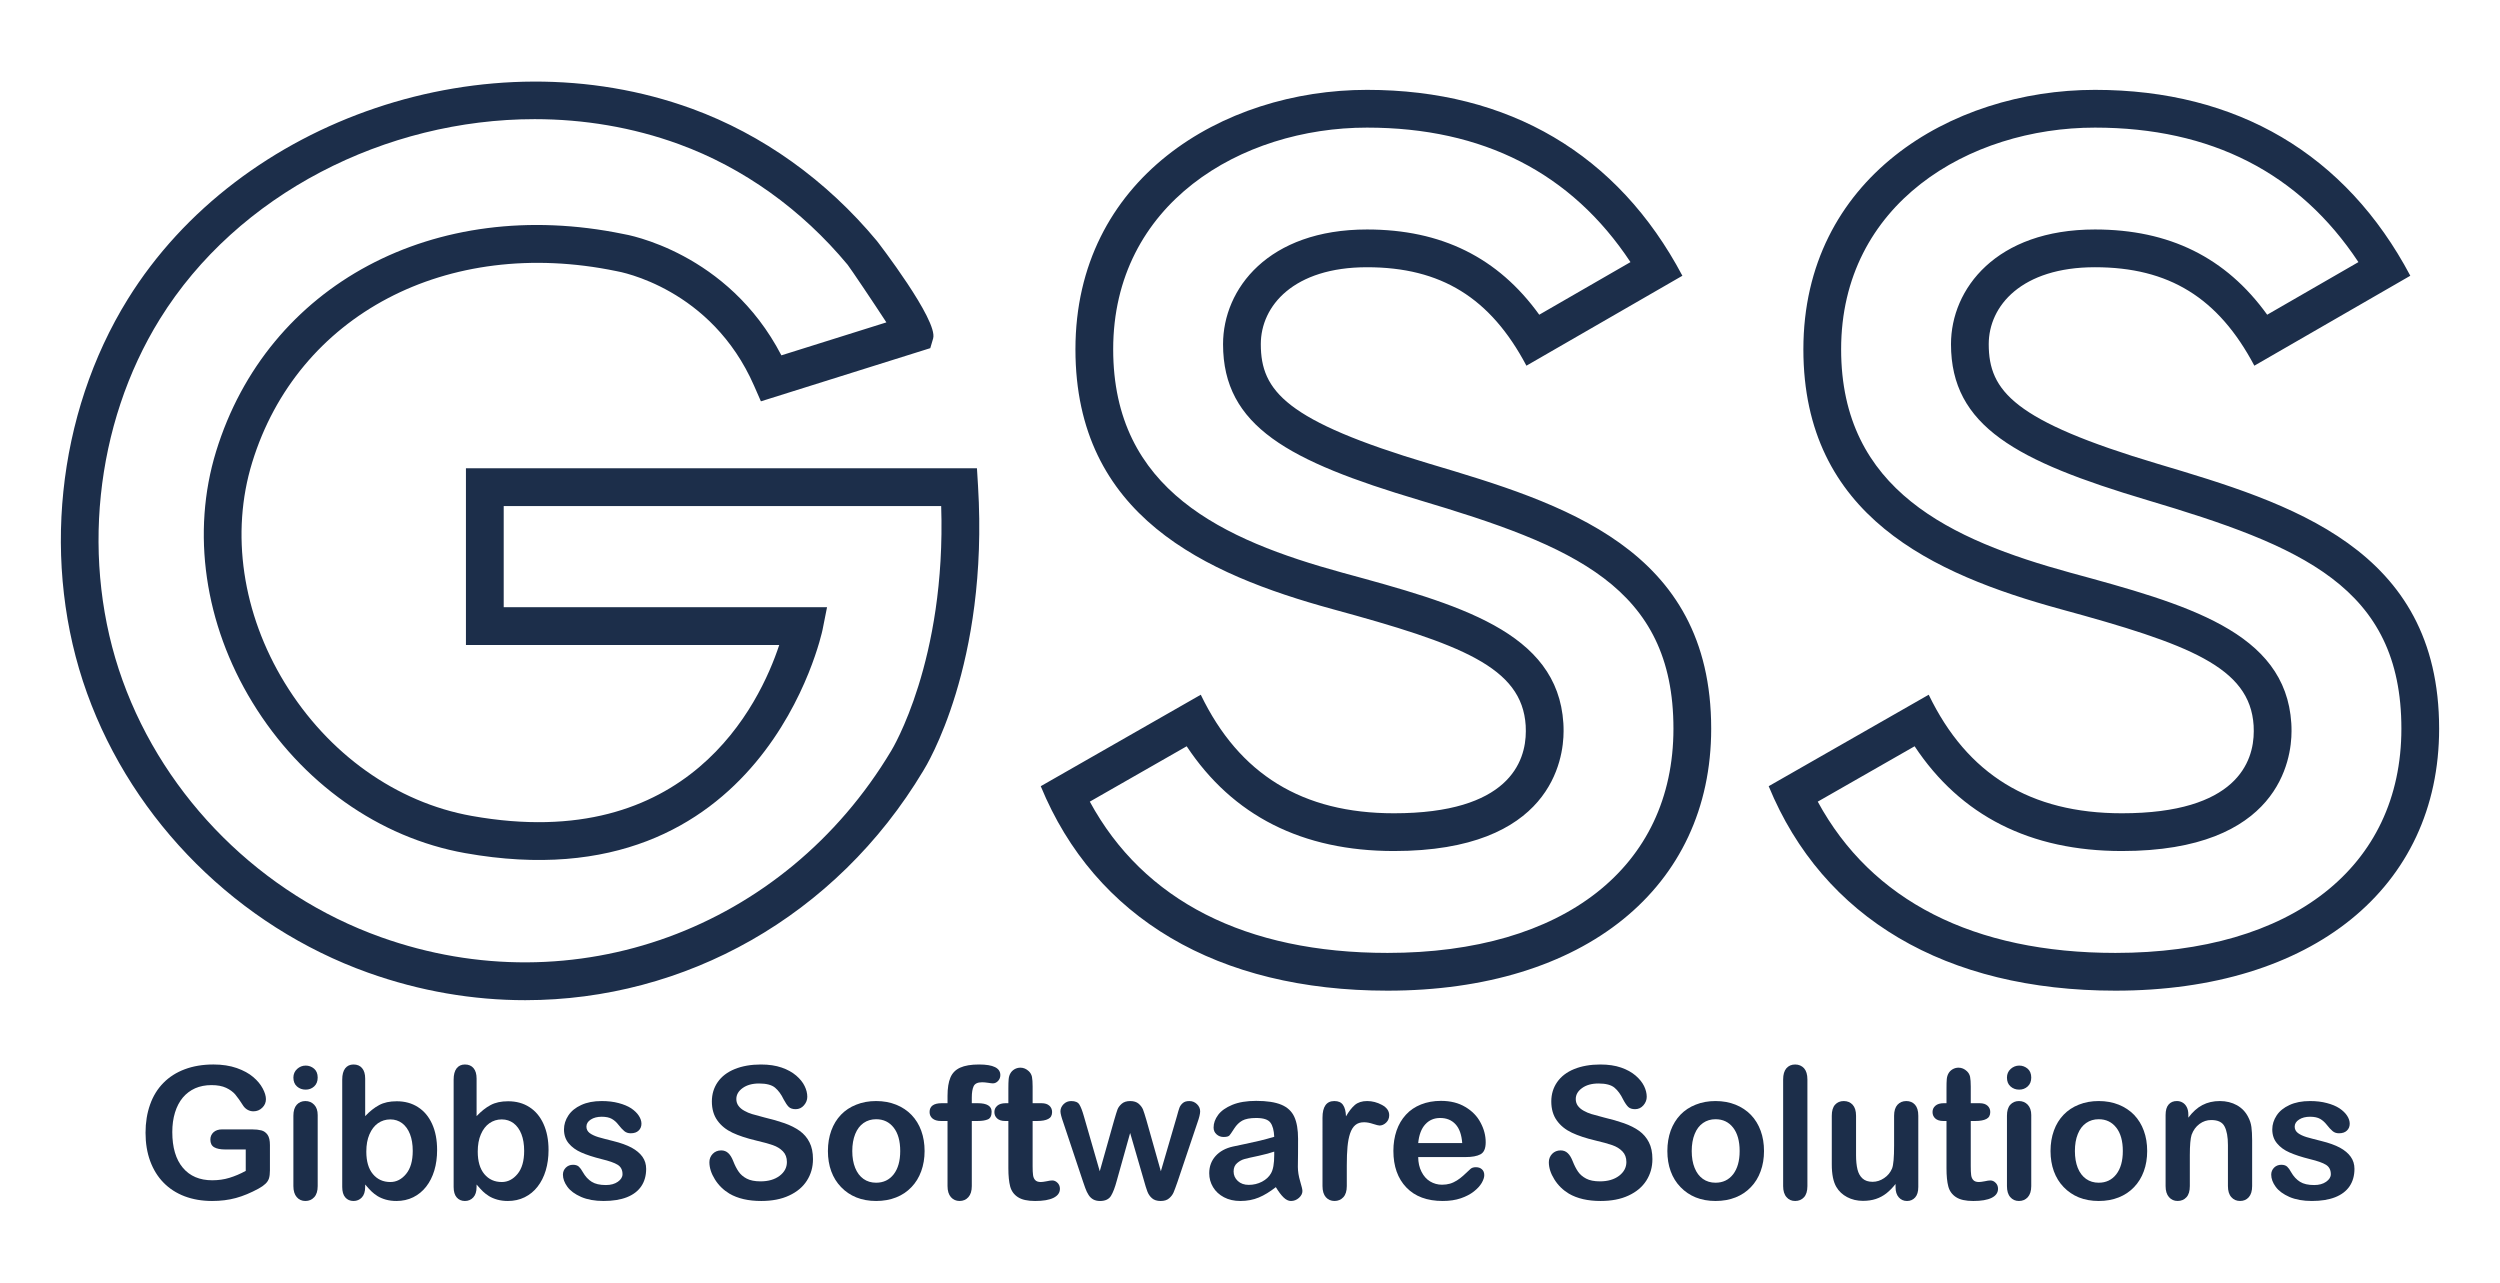 <?xml version="1.0" encoding="utf-8"?>
<!-- Generator: Adobe Illustrator 15.1.0, SVG Export Plug-In . SVG Version: 6.00 Build 0)  -->
<!DOCTYPE svg PUBLIC "-//W3C//DTD SVG 1.1//EN" "http://www.w3.org/Graphics/SVG/1.1/DTD/svg11.dtd">
<svg version="1.1" id="Layer_1" xmlns="http://www.w3.org/2000/svg" xmlns:xlink="http://www.w3.org/1999/xlink" x="0px" y="0px"
	 width="1497px" height="768px" viewBox="0 0 1497 768" enable-background="new 0 0 1497 768" xml:space="preserve">
<path fill="#1C2E4A" d="M161.635,685.683v15.127c0,2.032-0.203,3.629-0.58,4.843c-0.399,1.197-1.102,2.269-2.154,3.247
	c-1.052,0.998-2.403,1.923-4.017,2.813c-4.73,2.574-9.279,4.479-13.632,5.657c-4.366,1.197-9.132,1.778-14.27,1.778
	c-5.994,0-11.473-0.942-16.401-2.793c-4.943-1.887-9.147-4.589-12.615-8.144c-3.501-3.556-6.158-7.872-8.036-12.951
	c-1.85-5.061-2.78-10.702-2.78-16.959c0-6.149,0.912-11.772,2.717-16.869c1.8-5.115,4.467-9.431,7.981-12.986
	c3.509-3.573,7.79-6.295,12.832-8.181c5.034-1.886,10.752-2.847,17.141-2.847c5.26,0,9.908,0.725,13.966,2.139
	c4.041,1.433,7.328,3.229,9.831,5.37c2.531,2.14,4.426,4.444,5.71,6.874c1.269,2.394,1.913,4.516,1.913,6.385
	c0,1.995-0.739,3.718-2.213,5.133c-1.469,1.451-3.238,2.141-5.292,2.141c-1.138,0-2.222-0.253-3.287-0.799
	c-1.039-0.544-1.914-1.306-2.621-2.267c-1.964-3.084-3.61-5.424-4.956-7.019c-1.347-1.543-3.161-2.902-5.46-3.974
	c-2.286-1.069-5.21-1.633-8.752-1.633c-3.673,0-6.929,0.654-9.808,1.905c-2.866,1.306-5.324,3.138-7.369,5.551
	c-2.04,2.448-3.6,5.404-4.689,8.942c-1.079,3.519-1.623,7.418-1.623,11.697c0,9.251,2.109,16.398,6.312,21.387
	c4.195,5.006,10.067,7.509,17.599,7.509c3.646,0,7.097-0.471,10.302-1.469c3.211-0.98,6.467-2.341,9.768-4.154v-12.824h-12.248
	c-2.948,0-5.156-0.453-6.679-1.342c-1.51-0.889-2.259-2.413-2.259-4.589c0-1.759,0.64-3.21,1.886-4.371
	c1.266-1.144,2.967-1.723,5.152-1.723h17.916c2.213,0,4.077,0.217,5.596,0.599c1.532,0.397,2.761,1.305,3.714,2.646
	C161.177,680.895,161.635,682.943,161.635,685.683"/>
<path fill="#1C2E4A" d="M183.047,652.473c-2.04,0-3.755-0.617-5.206-1.888c-1.424-1.251-2.158-3.028-2.158-5.333
	c0-2.086,0.757-3.771,2.222-5.15c1.469-1.325,3.187-2.031,5.142-2.031c1.886,0,3.541,0.616,5.002,1.831
	c1.446,1.234,2.185,3.029,2.185,5.351c0,2.249-0.73,4.046-2.127,5.315C186.679,651.855,184.979,652.473,183.047,652.473
	 M190.234,667.689v42.534c0,2.938-0.684,5.151-2.095,6.676c-1.378,1.505-3.129,2.248-5.26,2.248c-2.131,0-3.863-0.761-5.192-2.322
	c-1.328-1.522-2.004-3.735-2.004-6.602v-42.116c0-2.902,0.676-5.098,2.004-6.584c1.329-1.452,3.061-2.213,5.192-2.213
	c2.131,0,3.882,0.761,5.26,2.213C189.55,663.01,190.234,665.06,190.234,667.689"/>
<path fill="#1C2E4A" d="M218.67,645.852v22.49c2.731-2.883,5.515-5.114,8.362-6.619c2.83-1.543,6.349-2.286,10.529-2.286
	c4.82,0,9.065,1.143,12.697,3.483c3.651,2.303,6.471,5.658,8.485,10.084c1.999,4.39,2.997,9.595,2.997,15.617
	c0,4.48-0.549,8.544-1.669,12.28c-1.125,3.718-2.757,6.945-4.883,9.667c-2.128,2.738-4.717,4.843-7.75,6.349
	c-3.025,1.488-6.38,2.23-10.026,2.23c-2.245,0-4.344-0.254-6.326-0.798c-1.959-0.562-3.628-1.27-5.024-2.141
	c-1.379-0.889-2.558-1.777-3.524-2.72c-0.988-0.943-2.281-2.34-3.868-4.209v1.452c0,2.774-0.675,4.879-1.977,6.275
	c-1.31,1.414-2.984,2.14-5.01,2.14c-2.045,0-3.696-0.726-4.92-2.14c-1.224-1.396-1.837-3.501-1.837-6.275v-64.246
	c0-2.976,0.603-5.225,1.782-6.767c1.189-1.523,2.848-2.303,4.975-2.303c2.245,0,3.963,0.743,5.156,2.212
	C218.058,641.081,218.67,643.149,218.67,645.852 M219.351,689.583c0,5.822,1.32,10.338,3.972,13.495
	c2.635,3.138,6.113,4.715,10.416,4.715c3.646,0,6.806-1.632,9.441-4.843c2.644-3.21,3.972-7.799,3.972-13.821
	c0-3.881-0.562-7.219-1.65-10.012c-1.111-2.83-2.662-4.988-4.689-6.53c-2.023-1.505-4.376-2.285-7.074-2.285
	c-2.78,0-5.242,0.78-7.418,2.285c-2.155,1.542-3.855,3.755-5.098,6.657C219.972,682.11,219.351,685.556,219.351,689.583"/>
<path fill="#1C2E4A" d="M285.383,645.852v22.49c2.739-2.883,5.514-5.114,8.362-6.619c2.847-1.543,6.353-2.286,10.529-2.286
	c4.843,0,9.073,1.143,12.711,3.483c3.627,2.303,6.462,5.658,8.461,10.084c2.004,4.39,3.025,9.595,3.025,15.617
	c0,4.48-0.572,8.544-1.688,12.28c-1.12,3.718-2.748,6.945-4.879,9.667c-2.117,2.738-4.697,4.843-7.74,6.349
	c-3.033,1.488-6.371,2.23-10.03,2.23c-2.249,0-4.345-0.254-6.317-0.798c-1.977-0.562-3.646-1.27-5.033-2.141
	c-1.383-0.889-2.567-1.777-3.538-2.72c-0.988-0.943-2.267-2.34-3.863-4.209v1.452c0,2.774-0.667,4.879-1.977,6.275
	c-1.311,1.414-2.979,2.14-5.006,2.14c-2.045,0-3.691-0.726-4.92-2.14c-1.229-1.396-1.837-3.501-1.837-6.275v-64.246
	c0-2.976,0.594-5.225,1.782-6.767c1.193-1.523,2.857-2.303,4.975-2.303c2.231,0,3.968,0.743,5.169,2.212
	C284.78,641.081,285.383,643.149,285.383,645.852 M286.072,689.583c0,5.822,1.334,10.338,3.973,13.495
	c2.63,3.138,6.122,4.715,10.407,4.715c3.659,0,6.801-1.632,9.454-4.843c2.639-3.21,3.959-7.799,3.959-13.821
	c0-3.881-0.554-7.219-1.641-10.012c-1.112-2.83-2.663-4.988-4.689-6.53c-2.018-1.505-4.39-2.285-7.083-2.285
	c-2.78,0-5.238,0.78-7.396,2.285c-2.168,1.542-3.878,3.755-5.111,6.657C286.693,682.11,286.072,685.556,286.072,689.583"/>
<path fill="#1C2E4A" d="M386.921,699.921c0,4.045-0.975,7.528-2.924,10.411c-1.955,2.885-4.839,5.079-8.648,6.585
	c-3.813,1.487-8.466,2.23-13.926,2.23c-5.224,0-9.694-0.798-13.422-2.411c-3.732-1.652-6.484-3.646-8.248-6.077
	c-1.783-2.43-2.671-4.879-2.671-7.273c0-1.65,0.566-3.028,1.719-4.189c1.137-1.125,2.57-1.724,4.298-1.724
	c1.528,0,2.698,0.382,3.515,1.125c0.816,0.762,1.6,1.831,2.348,3.21c1.496,2.631,3.27,4.57,5.361,5.858
	c2.062,1.306,4.892,1.941,8.478,1.941c2.912,0,5.301-0.653,7.157-1.958c1.863-1.325,2.802-2.813,2.802-4.519
	c0-2.593-0.971-4.442-2.907-5.658c-1.927-1.196-5.115-2.304-9.554-3.374c-5.006-1.252-9.083-2.594-12.221-3.989
	c-3.133-1.361-5.65-3.193-7.531-5.46c-1.892-2.268-2.83-5.043-2.83-8.362c0-2.92,0.884-5.713,2.616-8.343
	c1.737-2.63,4.303-4.716,7.695-6.259c3.388-1.577,7.478-2.375,12.271-2.375c3.764,0,7.155,0.398,10.148,1.215
	c2.997,0.779,5.496,1.832,7.519,3.138c1.99,1.36,3.514,2.829,4.561,4.444c1.056,1.613,1.574,3.211,1.574,4.752
	c0,1.669-0.562,3.064-1.679,4.117c-1.119,1.106-2.702,1.633-4.761,1.633c-1.491,0-2.761-0.417-3.818-1.288
	c-1.047-0.87-2.24-2.159-3.591-3.881c-1.084-1.434-2.389-2.595-3.877-3.447c-1.496-0.853-3.523-1.288-6.076-1.288
	c-2.63,0-4.812,0.563-6.549,1.688c-1.736,1.106-2.602,2.557-2.602,4.226c0,1.578,0.644,2.83,1.904,3.827
	c1.288,0.961,3.012,1.777,5.175,2.449c2.163,0.616,5.142,1.433,8.937,2.357c4.521,1.107,8.199,2.449,11.055,3.972
	c2.848,1.561,5.011,3.394,6.503,5.479C386.186,694.807,386.921,697.201,386.921,699.921"/>
<path fill="#1C2E4A" d="M486.813,694.1c0,4.771-1.206,9.051-3.646,12.858c-2.417,3.811-5.999,6.803-10.67,8.943
	c-4.68,2.195-10.257,3.246-16.665,3.246c-7.709,0-14.056-1.47-19.072-4.407c-3.56-2.158-6.439-4.952-8.661-8.507
	c-2.213-3.556-3.311-6.983-3.311-10.32c0-1.923,0.654-3.591,1.992-4.988c1.319-1.36,3.029-2.067,5.088-2.067
	c1.668,0,3.064,0.544,4.239,1.632c1.147,1.052,2.127,2.666,2.948,4.771c0.988,2.539,2.072,4.644,3.22,6.293
	c1.156,1.706,2.77,3.103,4.879,4.208c2.089,1.09,4.837,1.634,8.252,1.634c4.68,0,8.494-1.106,11.413-3.302
	c2.939-2.23,4.386-4.987,4.386-8.288c0-2.612-0.785-4.753-2.363-6.367c-1.582-1.65-3.614-2.885-6.112-3.755
	c-2.508-0.853-5.868-1.777-10.04-2.757c-5.605-1.323-10.316-2.884-14.088-4.661c-3.783-1.777-6.78-4.19-8.993-7.273
	c-2.227-3.066-3.337-6.911-3.337-11.445c0-4.372,1.174-8.234,3.509-11.608c2.35-3.374,5.736-5.969,10.189-7.781
	c4.427-1.796,9.641-2.739,15.645-2.739c4.788,0,8.924,0.617,12.429,1.831c3.501,1.198,6.398,2.83,8.711,4.79
	c2.304,1.994,3.999,4.08,5.056,6.293c1.07,2.177,1.597,4.317,1.597,6.421c0,1.887-0.663,3.574-2.001,5.115
	c-1.328,1.542-2.979,2.303-4.974,2.303c-1.801,0-3.188-0.471-4.127-1.359c-0.947-0.943-1.954-2.431-3.056-4.498
	c-1.419-2.993-3.134-5.314-5.119-7.001c-1.991-1.669-5.183-2.521-9.586-2.521c-4.072,0-7.374,0.925-9.876,2.738
	c-2.499,1.796-3.755,4.009-3.755,6.548c0,1.578,0.426,2.939,1.292,4.1c0.835,1.143,2.005,2.14,3.515,2.956
	c1.482,0.835,2.983,1.487,4.516,1.941c1.528,0.471,4.049,1.143,7.555,2.068c4.407,1.032,8.389,2.177,11.966,3.428
	c3.559,1.269,6.593,2.793,9.092,4.589c2.503,1.795,4.471,4.063,5.854,6.838C486.119,686.717,486.813,690.09,486.813,694.1"/>
<path fill="#1C2E4A" d="M553.647,689.237c0,4.354-0.68,8.417-2.036,12.116c-1.346,3.719-3.301,6.875-5.854,9.523
	c-2.553,2.685-5.605,4.734-9.16,6.131c-3.559,1.415-7.55,2.14-11.976,2.14c-4.398,0-8.348-0.725-11.866-2.14
	c-3.519-1.434-6.571-3.501-9.128-6.186c-2.58-2.666-4.544-5.822-5.882-9.485c-1.329-3.628-1.99-7.691-1.99-12.1
	c0-4.443,0.675-8.523,2.031-12.261c1.347-3.683,3.278-6.838,5.795-9.468c2.517-2.613,5.582-4.645,9.174-6.04
	c3.578-1.451,7.54-2.159,11.866-2.159c4.404,0,8.39,0.744,11.976,2.177c3.579,1.434,6.671,3.5,9.206,6.113
	c2.571,2.684,4.516,5.84,5.845,9.504C552.973,680.768,553.647,684.83,553.647,689.237 M539.052,689.237
	c0-6.003-1.307-10.683-3.913-14.02c-2.613-3.338-6.113-5.024-10.517-5.024c-2.833,0-5.345,0.743-7.508,2.248
	c-2.168,1.506-3.832,3.701-5.011,6.604c-1.166,2.901-1.759,6.312-1.759,10.192c0,3.847,0.576,7.201,1.732,10.085
	c1.161,2.885,2.811,5.062,4.964,6.603c2.136,1.523,4.672,2.286,7.582,2.286c4.404,0,7.904-1.688,10.517-5.024
	C537.745,699.795,539.052,695.169,539.052,689.237"/>
<path fill="#1C2E4A" d="M563.919,660.598h3.46v-4.407c0-4.607,0.584-8.271,1.741-10.975c1.143-2.721,3.088-4.661,5.845-5.913
	c2.744-1.251,6.521-1.886,11.314-1.886c8.497,0,12.724,2.122,12.724,6.33c0,1.378-0.444,2.521-1.333,3.501
	c-0.889,0.961-1.937,1.469-3.147,1.469c-0.549,0-1.524-0.127-2.902-0.344c-1.402-0.218-2.576-0.309-3.529-0.309
	c-2.63,0-4.307,0.762-5.065,2.34c-0.729,1.542-1.115,3.791-1.115,6.711v3.482h3.569c5.545,0,8.307,1.724,8.307,5.078
	c0,2.413-0.744,3.938-2.213,4.59c-1.469,0.635-3.492,0.979-6.094,0.979h-3.569v38.979c0,2.902-0.684,5.097-2.059,6.64
	c-1.36,1.522-3.106,2.284-5.287,2.284c-2.059,0-3.773-0.762-5.146-2.284c-1.352-1.543-2.041-3.737-2.041-6.64v-38.979h-3.995
	c-2.158,0-3.841-0.525-5.002-1.486c-1.175-1.016-1.75-2.268-1.75-3.863C556.632,662.394,559.049,660.598,563.919,660.598"/>
<path fill="#1C2E4A" d="M602.195,660.598h1.614v-8.797c0-2.395,0.059-4.244,0.177-5.604c0.122-1.36,0.476-2.521,1.047-3.482
	c0.563-0.998,1.384-1.813,2.444-2.449c1.071-0.616,2.245-0.943,3.565-0.943c1.845,0,3.528,0.726,5.006,2.123
	c0.988,0.942,1.623,2.066,1.896,3.392c0.253,1.36,0.39,3.266,0.39,5.749v10.013h5.327c2.069,0,3.623,0.508,4.716,1.506
	c1.079,0.979,1.619,2.25,1.619,3.791c0,1.977-0.771,3.355-2.322,4.136c-1.532,0.815-3.74,1.214-6.62,1.214h-2.72v27.045
	c0,2.303,0.077,4.081,0.253,5.314c0.154,1.252,0.581,2.268,1.265,3.011c0.69,0.762,1.832,1.179,3.379,1.179
	c0.852,0,2.008-0.181,3.477-0.453c1.438-0.327,2.581-0.49,3.397-0.49c1.165,0,2.222,0.49,3.17,1.451
	c0.933,0.943,1.41,2.122,1.41,3.52c0,2.357-1.279,4.172-3.841,5.44c-2.553,1.271-6.221,1.887-11.019,1.887
	c-4.535,0-7.976-0.762-10.33-2.321c-2.344-1.523-3.877-3.664-4.607-6.403c-0.716-2.737-1.079-6.384-1.079-10.919v-28.26h-1.922
	c-2.091,0-3.696-0.525-4.798-1.523c-1.093-0.997-1.646-2.268-1.646-3.826c0-1.541,0.575-2.813,1.728-3.791
	C598.327,661.105,600.004,660.598,602.195,660.598"/>
<path fill="#1C2E4A" d="M649.055,668.488l9.482,32.866l8.611-30.544c0.938-3.229,1.618-5.406,2.054-6.585
	c0.458-1.144,1.293-2.231,2.507-3.319c1.23-1.052,2.912-1.596,5.024-1.596c2.177,0,3.873,0.544,5.098,1.596
	c1.229,1.088,2.086,2.23,2.589,3.447c0.489,1.251,1.188,3.427,2.072,6.457l8.625,30.544l9.591-32.866
	c0.634-2.376,1.147-4.1,1.537-5.17c0.385-1.016,1.052-1.978,1.977-2.775c0.925-0.834,2.24-1.232,3.981-1.232
	c1.751,0,3.261,0.616,4.539,1.85c1.266,1.233,1.909,2.648,1.909,4.299c0,1.505-0.557,3.791-1.655,6.856l-11.863,35.261
	c-1.033,2.956-1.831,5.133-2.402,6.475c-0.572,1.307-1.461,2.485-2.69,3.52c-1.219,1.069-2.906,1.577-5.038,1.577
	c-2.194,0-3.926-0.543-5.183-1.65c-1.265-1.106-2.194-2.466-2.797-4.099c-0.613-1.634-1.256-3.736-1.969-6.33l-8.321-28.659
	l-8.025,28.659c-1.07,4.008-2.223,7.001-3.451,9.015c-1.26,2.031-3.437,3.064-6.566,3.064c-1.592,0-2.934-0.326-4.072-0.942
	c-1.111-0.635-2.054-1.524-2.78-2.685c-0.758-1.179-1.42-2.559-1.982-4.136c-0.58-1.597-1.011-2.884-1.329-3.809l-11.767-35.261
	c-1.169-3.302-1.763-5.568-1.763-6.856c0-1.578,0.626-3.011,1.854-4.263c1.261-1.27,2.789-1.886,4.59-1.886
	c2.416,0,4.053,0.688,4.892,2.086C647.196,662.774,648.102,665.132,649.055,668.488"/>
<path fill="#1C2E4A" d="M763.965,710.859c-3.519,2.756-6.91,4.843-10.185,6.202c-3.292,1.38-6.982,2.086-11.073,2.086
	c-3.714,0-6.983-0.742-9.799-2.23c-2.834-1.506-5.011-3.519-6.534-6.058c-1.528-2.54-2.295-5.315-2.295-8.309
	c0-4.026,1.261-7.473,3.782-10.302c2.531-2.813,5.99-4.717,10.396-5.695c0.903-0.235,3.216-0.708,6.862-1.452
	c3.655-0.779,6.784-1.469,9.395-2.086c2.612-0.634,5.434-1.396,8.489-2.303c-0.163-3.863-0.943-6.729-2.304-8.506
	c-1.378-1.851-4.208-2.758-8.497-2.758c-3.692,0-6.476,0.544-8.344,1.578c-1.841,1.033-3.455,2.594-4.78,4.68
	c-1.332,2.086-2.28,3.446-2.834,4.135c-0.553,0.653-1.727,0.98-3.536,0.98c-1.628,0-3.043-0.508-4.227-1.578
	c-1.201-1.052-1.787-2.413-1.787-4.082c0-2.593,0.908-5.096,2.717-7.563c1.814-2.431,4.621-4.426,8.47-6.021
	c3.81-1.578,8.598-2.376,14.321-2.376c6.394,0,11.418,0.78,15.073,2.303c3.653,1.524,6.229,3.955,7.744,7.238
	c1.515,3.318,2.259,7.689,2.259,13.168c0,3.447-0.019,6.366-0.027,8.779c-0.019,2.412-0.046,5.078-0.091,8.034
	c0,2.758,0.48,5.642,1.378,8.652c0.898,2.993,1.352,4.934,1.352,5.786c0,1.506-0.708,2.885-2.104,4.136
	c-1.397,1.233-2.993,1.85-4.771,1.85c-1.486,0-2.965-0.726-4.425-2.14C767.139,715.611,765.607,713.543,763.965,710.859
	 M763.004,689.583c-2.141,0.762-5.224,1.614-9.287,2.503c-4.063,0.853-6.874,1.487-8.443,1.922
	c-1.569,0.417-3.057,1.216-4.471,2.432c-1.425,1.196-2.122,2.884-2.122,5.023c0,2.231,0.834,4.136,2.503,5.695
	s3.845,2.341,6.548,2.341c2.866,0,5.523-0.636,7.962-1.905c2.421-1.288,4.208-2.938,5.342-4.952
	c1.324-2.213,1.968-5.858,1.968-10.991V689.583z"/>
<path fill="#1C2E4A" d="M806.463,697.907v12.316c0,2.975-0.697,5.188-2.086,6.693c-1.379,1.487-3.138,2.23-5.269,2.23
	c-2.077,0-3.818-0.743-5.178-2.249c-1.325-1.522-2.015-3.736-2.015-6.675V669.25c0-6.621,2.376-9.94,7.093-9.94
	c2.411,0,4.153,0.78,5.187,2.322c1.089,1.56,1.669,3.827,1.778,6.855c1.741-3.028,3.519-5.296,5.341-6.855
	c1.842-1.542,4.291-2.322,7.347-2.322c3.038,0,6.013,0.78,8.878,2.322c2.866,1.56,4.318,3.591,4.318,6.166
	c0,1.779-0.617,3.248-1.852,4.445c-1.215,1.142-2.538,1.723-3.944,1.723c-0.553,0-1.841-0.31-3.863-0.961
	c-2.041-0.69-3.854-0.998-5.415-0.998c-2.122,0-3.863,0.544-5.205,1.669c-1.37,1.125-2.394,2.829-3.146,5.042
	c-0.753,2.23-1.261,4.897-1.542,7.963C806.59,689.746,806.463,693.5,806.463,697.907"/>
<path fill="#1C2E4A" d="M877.647,692.848h-28.433c0.027,3.354,0.698,6.293,1.995,8.833c1.306,2.576,3.012,4.479,5.151,5.768
	c2.159,1.288,4.535,1.959,7.129,1.959c1.741,0,3.318-0.217,4.761-0.634c1.442-0.418,2.83-1.089,4.172-1.924
	c1.36-0.87,2.612-1.831,3.737-2.847c1.133-0.997,2.602-2.376,4.407-4.081c0.752-0.671,1.813-0.998,3.2-0.998
	c1.496,0,2.713,0.417,3.61,1.252c0.935,0.834,1.405,1.995,1.405,3.519c0,1.324-0.525,2.866-1.541,4.661
	c-1.043,1.76-2.612,3.465-4.661,5.079c-2.086,1.65-4.699,3.029-7.837,4.099c-3.138,1.071-6.756,1.614-10.828,1.614
	c-9.342,0-16.605-2.684-21.775-8.071c-5.187-5.387-7.78-12.715-7.78-21.947c0-4.335,0.626-8.38,1.904-12.116
	c1.287-3.7,3.155-6.874,5.604-9.523c2.449-2.702,5.478-4.716,9.051-6.148c3.591-1.414,7.563-2.14,11.926-2.14
	c5.659,0,10.557,1.215,14.602,3.663c4.081,2.396,7.119,5.551,9.132,9.414c2.05,3.81,3.057,7.728,3.057,11.735
	c0,3.719-1.052,6.095-3.146,7.201S881.456,692.848,877.647,692.848 M849.215,684.485h26.364c-0.372-5.023-1.705-8.796-4.019-11.282
	c-2.329-2.521-5.386-3.754-9.187-3.754c-3.636,0-6.602,1.27-8.915,3.809C851.12,675.798,849.704,679.533,849.215,684.485"/>
<path fill="#1C2E4A" d="M989.46,694.1c0,4.771-1.216,9.051-3.646,12.858c-2.43,3.811-6.004,6.803-10.666,8.943
	c-4.697,2.195-10.248,3.246-16.678,3.246c-7.682,0-14.047-1.47-19.063-4.407c-3.546-2.158-6.43-4.952-8.643-8.507
	c-2.231-3.556-3.319-6.983-3.319-10.32c0-1.923,0.671-3.591,1.977-4.988c1.343-1.36,3.048-2.067,5.097-2.067
	c1.669,0,3.085,0.544,4.227,1.632c1.161,1.052,2.122,2.666,2.957,4.771c0.997,2.539,2.076,4.644,3.21,6.293
	c1.161,1.706,2.794,3.103,4.897,4.208c2.078,1.09,4.826,1.634,8.234,1.634c4.698,0,8.489-1.106,11.428-3.302
	c2.921-2.23,4.407-4.987,4.407-8.288c0-2.612-0.798-4.753-2.385-6.367c-1.587-1.65-3.619-2.885-6.14-3.755
	c-2.485-0.853-5.832-1.777-10.013-2.757c-5.622-1.323-10.303-2.884-14.093-4.661c-3.773-1.777-6.784-4.19-8.997-7.273
	c-2.223-3.066-3.338-6.911-3.338-11.445c0-4.372,1.18-8.234,3.528-11.608s5.741-5.969,10.166-7.781
	c4.445-1.796,9.65-2.739,15.654-2.739c4.798,0,8.933,0.617,12.425,1.831c3.5,1.198,6.402,2.83,8.706,4.79
	c2.303,1.994,3.991,4.08,5.079,6.293c1.051,2.177,1.596,4.317,1.596,6.421c0,1.887-0.671,3.574-1.995,5.115
	c-1.334,1.542-3.011,2.303-4.988,2.303c-1.813,0-3.184-0.471-4.117-1.359c-0.943-0.943-1.978-2.431-3.057-4.498
	c-1.441-2.993-3.129-5.314-5.133-7.001c-1.987-1.669-5.178-2.521-9.568-2.521c-4.099,0-7.382,0.925-9.866,2.738
	c-2.522,1.796-3.773,4.009-3.773,6.548c0,1.578,0.417,2.939,1.27,4.1c0.861,1.143,2.014,2.14,3.52,2.956
	c1.496,0.835,3.01,1.487,4.534,1.941c1.522,0.471,4.045,1.143,7.546,2.068c4.407,1.032,8.397,2.177,11.953,3.428
	c3.572,1.269,6.62,2.793,9.123,4.589c2.484,1.795,4.443,4.063,5.85,6.838C988.771,686.717,989.46,690.09,989.46,694.1"/>
<path fill="#1C2E4A" d="M1056.289,689.237c0,4.354-0.66,8.417-2.03,12.116c-1.333,3.719-3.292,6.875-5.85,9.523
	c-2.558,2.685-5.623,4.734-9.159,6.131c-3.547,1.415-7.547,2.14-11.989,2.14c-4.39,0-8.344-0.725-11.863-2.14
	c-3.519-1.434-6.547-3.501-9.123-6.186c-2.585-2.666-4.535-5.822-5.868-9.485c-1.333-3.628-1.985-7.691-1.985-12.1
	c0-4.443,0.671-8.523,2.004-12.261c1.37-3.683,3.301-6.838,5.813-9.468c2.513-2.613,5.587-4.645,9.16-6.04
	c3.573-1.451,7.545-2.159,11.863-2.159c4.407,0,8.416,0.744,11.989,2.177c3.591,1.434,6.656,3.5,9.205,6.113
	c2.558,2.684,4.498,5.84,5.83,9.504C1055.629,680.768,1056.289,684.83,1056.289,689.237 M1041.698,689.237
	c0-6.003-1.314-10.683-3.918-14.02c-2.603-3.338-6.112-5.024-10.52-5.024c-2.821,0-5.342,0.743-7.482,2.248
	c-2.186,1.506-3.854,3.701-5.015,6.604c-1.18,2.901-1.76,6.312-1.76,10.192c0,3.847,0.563,7.201,1.723,10.085
	c1.152,2.885,2.793,5.062,4.952,6.603c2.14,1.523,4.68,2.286,7.582,2.286c4.407,0,7.917-1.688,10.52-5.024
	C1040.384,699.795,1041.698,695.169,1041.698,689.237"/>
<path fill="#1C2E4A" d="M1067.744,710.224v-63.828c0-2.957,0.654-5.17,1.932-6.692c1.316-1.506,3.058-2.286,5.252-2.286
	s3.972,0.78,5.333,2.25c1.333,1.522,2.013,3.735,2.013,6.729v63.828c0,2.976-0.68,5.188-2.04,6.693
	c-1.37,1.488-3.147,2.23-5.306,2.23c-2.132,0-3.863-0.762-5.17-2.321C1068.406,715.303,1067.744,713.09,1067.744,710.224"/>
<path fill="#1C2E4A" d="M1135.056,710.859v-1.888c-1.76,2.214-3.573,4.081-5.496,5.605c-1.922,1.487-4.008,2.612-6.276,3.355
	c-2.284,0.762-4.879,1.143-7.763,1.143c-3.518,0-6.692-0.78-9.468-2.249s-4.934-3.5-6.458-6.094c-1.831-3.12-2.72-7.618-2.72-13.441
	v-29.184c0-2.939,0.652-5.151,1.959-6.604c1.306-1.45,3.039-2.193,5.224-2.193c2.187,0,3.972,0.761,5.315,2.213
	c1.342,1.486,2.03,3.682,2.03,6.584v23.543c0,3.41,0.29,6.275,0.853,8.598s1.578,4.135,3.066,5.46
	c1.449,1.305,3.464,1.958,5.984,1.958c2.449,0,4.744-0.744,6.911-2.213c2.176-1.45,3.755-3.391,4.752-5.768
	c0.817-2.067,1.215-6.639,1.215-13.694v-17.884c0-2.902,0.698-5.098,2.032-6.584c1.342-1.452,3.102-2.213,5.278-2.213
	c2.158,0,3.899,0.743,5.224,2.193c1.287,1.452,1.959,3.664,1.959,6.604v42.625c0,2.811-0.635,4.915-1.896,6.312
	c-1.241,1.397-2.892,2.104-4.869,2.104c-1.995,0-3.637-0.742-4.915-2.176C1135.69,715.521,1135.056,713.47,1135.056,710.859"/>
<path fill="#1C2E4A" d="M1163.95,660.598h1.614v-8.797c0-2.395,0.036-4.244,0.162-5.604c0.137-1.36,0.482-2.521,1.053-3.482
	c0.563-0.998,1.379-1.813,2.459-2.449c1.069-0.616,2.239-0.943,3.555-0.943c1.858,0,3.527,0.726,5.005,2.123
	c0.99,0.942,1.633,2.066,1.896,3.392c0.254,1.36,0.399,3.266,0.399,5.749v10.013h5.315c2.066,0,3.637,0.508,4.733,1.506
	c1.088,0.979,1.623,2.25,1.623,3.791c0,1.977-0.789,3.355-2.313,4.136c-1.561,0.815-3.764,1.214-6.656,1.214h-2.703v27.045
	c0,2.303,0.073,4.081,0.236,5.314c0.153,1.252,0.58,2.268,1.278,3.011c0.681,0.762,1.823,1.179,3.383,1.179
	c0.844,0,1.995-0.181,3.465-0.453c1.441-0.327,2.584-0.49,3.392-0.49c1.197,0,2.231,0.49,3.174,1.451
	c0.935,0.943,1.406,2.122,1.406,3.52c0,2.357-1.26,4.172-3.818,5.44c-2.575,1.271-6.222,1.887-11.027,1.887
	c-4.554,0-7.981-0.762-10.339-2.321c-2.331-1.523-3.883-3.664-4.599-6.403c-0.734-2.737-1.079-6.384-1.079-10.919v-28.26h-1.933
	c-2.076,0-3.69-0.525-4.797-1.523c-1.088-0.997-1.632-2.268-1.632-3.826c0-1.541,0.57-2.813,1.723-3.791
	C1160.077,661.105,1161.756,660.598,1163.95,660.598"/>
<path fill="#1C2E4A" d="M1209.114,652.473c-2.031,0-3.736-0.617-5.188-1.888c-1.449-1.251-2.158-3.028-2.158-5.333
	c0-2.086,0.726-3.771,2.195-5.15c1.487-1.325,3.21-2.031,5.151-2.031c1.886,0,3.537,0.616,5.007,1.831
	c1.441,1.234,2.194,3.029,2.194,5.351c0,2.249-0.726,4.046-2.15,5.315C1212.742,651.855,1211.064,652.473,1209.114,652.473
	 M1216.315,667.689v42.534c0,2.938-0.726,5.151-2.086,6.676c-1.388,1.505-3.156,2.248-5.288,2.248c-2.112,0-3.854-0.761-5.187-2.322
	c-1.343-1.522-1.987-3.735-1.987-6.602v-42.116c0-2.902,0.645-5.098,1.987-6.584c1.332-1.452,3.074-2.213,5.187-2.213
	c2.132,0,3.9,0.761,5.288,2.213C1215.59,663.01,1216.315,665.06,1216.315,667.689"/>
<path fill="#1C2E4A" d="M1285.73,689.237c0,4.354-0.653,8.417-2.014,12.116c-1.351,3.719-3.31,6.875-5.858,9.523
	c-2.566,2.685-5.622,4.734-9.169,6.131c-3.547,1.415-7.536,2.14-11.972,2.14c-4.398,0-8.389-0.725-11.898-2.14
	c-3.509-1.434-6.539-3.501-9.114-6.186c-2.576-2.666-4.516-5.822-5.859-9.485c-1.314-3.628-1.994-7.691-1.994-12.1
	c0-4.443,0.68-8.523,2.03-12.261c1.324-3.683,3.275-6.838,5.804-9.468c2.514-2.613,5.569-4.645,9.134-6.04
	c3.609-1.451,7.546-2.159,11.898-2.159c4.381,0,8.39,0.744,11.972,2.177c3.583,1.434,6.666,3.5,9.224,6.113
	c2.538,2.684,4.498,5.84,5.813,9.504C1285.077,680.768,1285.73,684.83,1285.73,689.237 M1271.147,689.237
	c0-6.003-1.307-10.683-3.928-14.02c-2.603-3.338-6.121-5.024-10.502-5.024c-2.848,0-5.342,0.743-7.509,2.248
	c-2.168,1.506-3.836,3.701-5.007,6.604c-1.188,2.901-1.75,6.312-1.75,10.192c0,3.847,0.563,7.201,1.705,10.085
	c1.161,2.885,2.821,5.062,4.97,6.603c2.149,1.523,4.68,2.286,7.591,2.286c4.381,0,7.899-1.688,10.502-5.024
	C1269.841,699.795,1271.147,695.169,1271.147,689.237"/>
<path fill="#1C2E4A" d="M1310.38,667.49v1.76c2.558-3.41,5.352-5.949,8.398-7.527c3.028-1.596,6.528-2.413,10.448-2.413
	c3.845,0,7.272,0.854,10.283,2.522c3.012,1.722,5.278,4.116,6.766,7.182c0.962,1.796,1.579,3.755,1.869,5.823
	c0.271,2.086,0.435,4.752,0.435,7.979v27.407c0,2.938-0.671,5.151-2.013,6.675c-1.342,1.507-3.066,2.249-5.188,2.249
	c-2.194,0-3.918-0.762-5.278-2.321c-1.36-1.523-2.014-3.736-2.014-6.603v-24.541c0-4.86-0.67-8.579-2.013-11.137
	c-1.306-2.575-3.972-3.863-7.963-3.863c-2.593,0-4.934,0.78-7.073,2.358c-2.122,1.56-3.683,3.735-4.699,6.457
	c-0.698,2.177-1.068,6.293-1.068,12.261v18.465c0,2.976-0.653,5.188-2.023,6.693c-1.369,1.488-3.129,2.23-5.296,2.23
	c-2.095,0-3.818-0.762-5.179-2.321c-1.342-1.523-2.014-3.736-2.014-6.603v-42.534c0-2.83,0.6-4.916,1.814-6.294
	c1.197-1.396,2.848-2.086,4.934-2.086c1.287,0,2.448,0.326,3.464,0.943c1.034,0.599,1.859,1.506,2.485,2.739
	C1310.072,664.207,1310.38,665.676,1310.38,667.49"/>
<path fill="#1C2E4A" d="M1409.85,699.921c0,4.045-0.979,7.528-2.92,10.411c-1.959,2.885-4.843,5.079-8.67,6.585
	c-3.809,1.487-8.434,2.23-13.894,2.23c-5.225,0-9.704-0.798-13.458-2.411c-3.701-1.652-6.457-3.646-8.218-6.077
	c-1.777-2.43-2.684-4.879-2.684-7.273c0-1.65,0.58-3.028,1.704-4.189c1.143-1.125,2.576-1.724,4.316-1.724
	c1.525,0,2.703,0.382,3.52,1.125c0.816,0.762,1.597,1.831,2.322,3.21c1.505,2.631,3.301,4.57,5.387,5.858
	c2.05,1.306,4.88,1.941,8.488,1.941c2.902,0,5.278-0.653,7.147-1.958c1.867-1.325,2.812-2.813,2.812-4.519
	c0-2.593-0.98-4.442-2.922-5.658c-1.922-1.196-5.113-2.304-9.539-3.374c-5.025-1.252-9.088-2.594-12.244-3.989
	c-3.137-1.361-5.642-3.193-7.508-5.46c-1.905-2.268-2.85-5.043-2.85-8.362c0-2.92,0.889-5.713,2.613-8.343
	c1.722-2.63,4.316-4.716,7.708-6.259c3.373-1.577,7.473-2.375,12.28-2.375c3.735,0,7.128,0.398,10.119,1.215
	c3.013,0.779,5.516,1.832,7.511,3.138c2.013,1.36,3.537,2.829,4.589,4.444c1.052,1.613,1.56,3.211,1.56,4.752
	c0,1.669-0.544,3.064-1.669,4.117c-1.105,1.106-2.703,1.633-4.77,1.633c-1.506,0-2.757-0.417-3.791-1.288
	c-1.053-0.87-2.249-2.159-3.591-3.881c-1.125-1.434-2.413-2.595-3.883-3.447c-1.505-0.853-3.536-1.288-6.075-1.288
	c-2.631,0-4.825,0.563-6.549,1.688c-1.76,1.106-2.631,2.557-2.631,4.226c0,1.578,0.653,2.83,1.924,3.827
	c1.287,0.961,2.992,1.777,5.17,2.449c2.177,0.616,5.15,1.433,8.923,2.357c4.517,1.107,8.217,2.449,11.064,3.972
	c2.849,1.561,5.025,3.394,6.494,5.479C1409.125,694.807,1409.85,697.201,1409.85,699.921"/>
<path fill="#1C2E4A" d="M818.567,76.414c69.446,0,122.416,27.069,157.763,80.534l-54.628,31.506
	c-24.704-34.299-58.641-51.04-103.135-51.04c-59.229,0-86.204,35.6-86.204,68.676c0,49.271,39.482,70.074,117.256,93.295
	c92.084,27.45,152.441,51.811,152.441,136.933c0,82.832-65.61,134.288-171.229,134.288c-84.844,0-146.027-31.218-178.254-90.582
	l58.005-33.156c27.595,41.649,69.24,62.728,124.113,62.728c94.256,0,101.58-54.919,101.58-71.751c0-1.68-0.028-3.472-0.128-4.77
	c-3.422-55.029-63.161-71.307-132.288-90.143c-71.302-19.581-137.283-49.338-137.283-133.774
	C666.579,122.011,743.039,76.414,818.567,76.414 M818.567,53.808c-86.761,0-174.595,53.362-174.595,155.35
	c0,99.847,77.799,134.674,153.902,155.573c77.01,20.984,113.533,34.708,115.712,69.749c0.079,1.053,0.085,2.247,0.085,3.365
	c0,18.354-10.26,49.146-78.975,49.146c-54.738,0-92.638-23.236-115.665-70.991l-95.828,54.776
	c32.501,79.013,106.018,122.437,207.628,122.437c117.75,0,193.836-61.584,193.836-156.894c0-108.343-89.57-135.041-168.597-158.6
	h-0.004C770.1,252.05,754.97,234.168,754.97,206.09c0-22.93,19.667-46.07,63.598-46.07c44.237,0,73.91,18.243,95.454,58.959
	l93.39-53.859C968.809,92.263,903.631,53.808,818.567,53.808"/>
<path fill="#1C2E4A" d="M1254.457,76.414c69.445,0,122.416,27.069,157.762,80.534l-54.628,31.506
	c-24.704-34.299-58.641-51.04-103.134-51.04c-59.229,0-86.204,35.6-86.204,68.676c0,49.271,39.48,70.074,117.256,93.295
	c92.084,27.45,152.441,51.811,152.441,136.933c0,82.832-65.61,134.288-171.229,134.288c-84.844,0-146.027-31.218-178.254-90.582
	l58.005-33.156c27.595,41.649,69.24,62.728,124.113,62.728c94.256,0,101.581-54.919,101.581-71.751c0-1.68-0.029-3.472-0.128-4.77
	c-3.424-55.029-63.161-71.307-132.288-90.143c-71.303-19.581-137.283-49.338-137.283-133.774
	C1102.468,122.011,1178.928,76.414,1254.457,76.414 M1254.457,53.808c-86.762,0-174.596,53.362-174.596,155.35
	c0,99.847,77.799,134.674,153.902,155.573c77.01,20.984,113.533,34.708,115.712,69.749c0.079,1.053,0.085,2.247,0.085,3.365
	c0,18.354-10.26,49.146-78.975,49.146c-54.738,0-92.638-23.236-115.664-70.991l-95.828,54.776
	c32.501,79.013,106.017,122.437,207.628,122.437c117.749,0,193.836-61.584,193.836-156.894c0-108.343-89.57-135.041-168.597-158.6
	h-0.003c-85.97-25.668-101.1-43.55-101.1-71.628c0-22.93,19.667-46.07,63.599-46.07c44.236,0,73.909,18.243,95.453,58.959
	l93.39-53.859C1404.697,92.263,1339.52,53.808,1254.457,53.808"/>
<path fill="#1C2E4A" d="M314.523,598.908c-31.257,0-63.01-5.347-94.14-16.479C142.778,554.679,79.87,492.115,52.118,415.074
	c-27.625-76.688-18.276-167.087,24.397-235.932C143.804,70.609,292.161,20.529,414.33,65.103
	c42.245,15.426,80.538,42.791,110.744,79.151c0.379,0.454,36.839,47.658,33.687,58.419l-1.707,5.801l-101.421,31.845l-4.069-9.289
	c-25.565-58.462-80.261-68.323-82.572-68.71c-101.413-20.925-190.871,26.263-218,114.662c-12.98,42.278-5.902,90.324,19.428,131.804
	c26.037,42.648,66.877,71.727,112.048,79.79c129.491,23.135,172.442-66.962,184.145-102.363H279.004V280.404h305.995l0.647,10.626
	c6.49,106.961-31.148,167.903-32.753,170.441C500.484,549.021,409.925,598.899,314.523,598.908 M320.139,71.349
	c-89.038,0-177.865,44.624-224.406,119.698c-39.125,63.119-47.692,146.019-22.345,216.36
	C98.878,478.176,156.675,535.646,228,561.145c115.814,41.421,241.539-4.423,305.633-111.519
	c0.463-0.74,32.981-53.979,29.946-146.608H301.619v60.58H495.23l-2.691,13.519c-0.336,1.664-35.191,165.666-214.039,133.72
	c-51.543-9.206-97.966-42.102-127.373-90.272c-28.702-46.995-36.621-101.75-21.741-150.223
	c30.702-99.959,130.913-153.452,243.733-130.249c2.22,0.353,62.64,10.812,94.771,72.686c15.167-4.758,45.213-14.19,62.876-19.739
	c-8.273-12.694-21.203-31.887-23.212-34.51c-27.516-33.115-62.48-58.134-100.975-72.19
	C378.744,76.175,349.429,71.349,320.139,71.349"/>
</svg>
